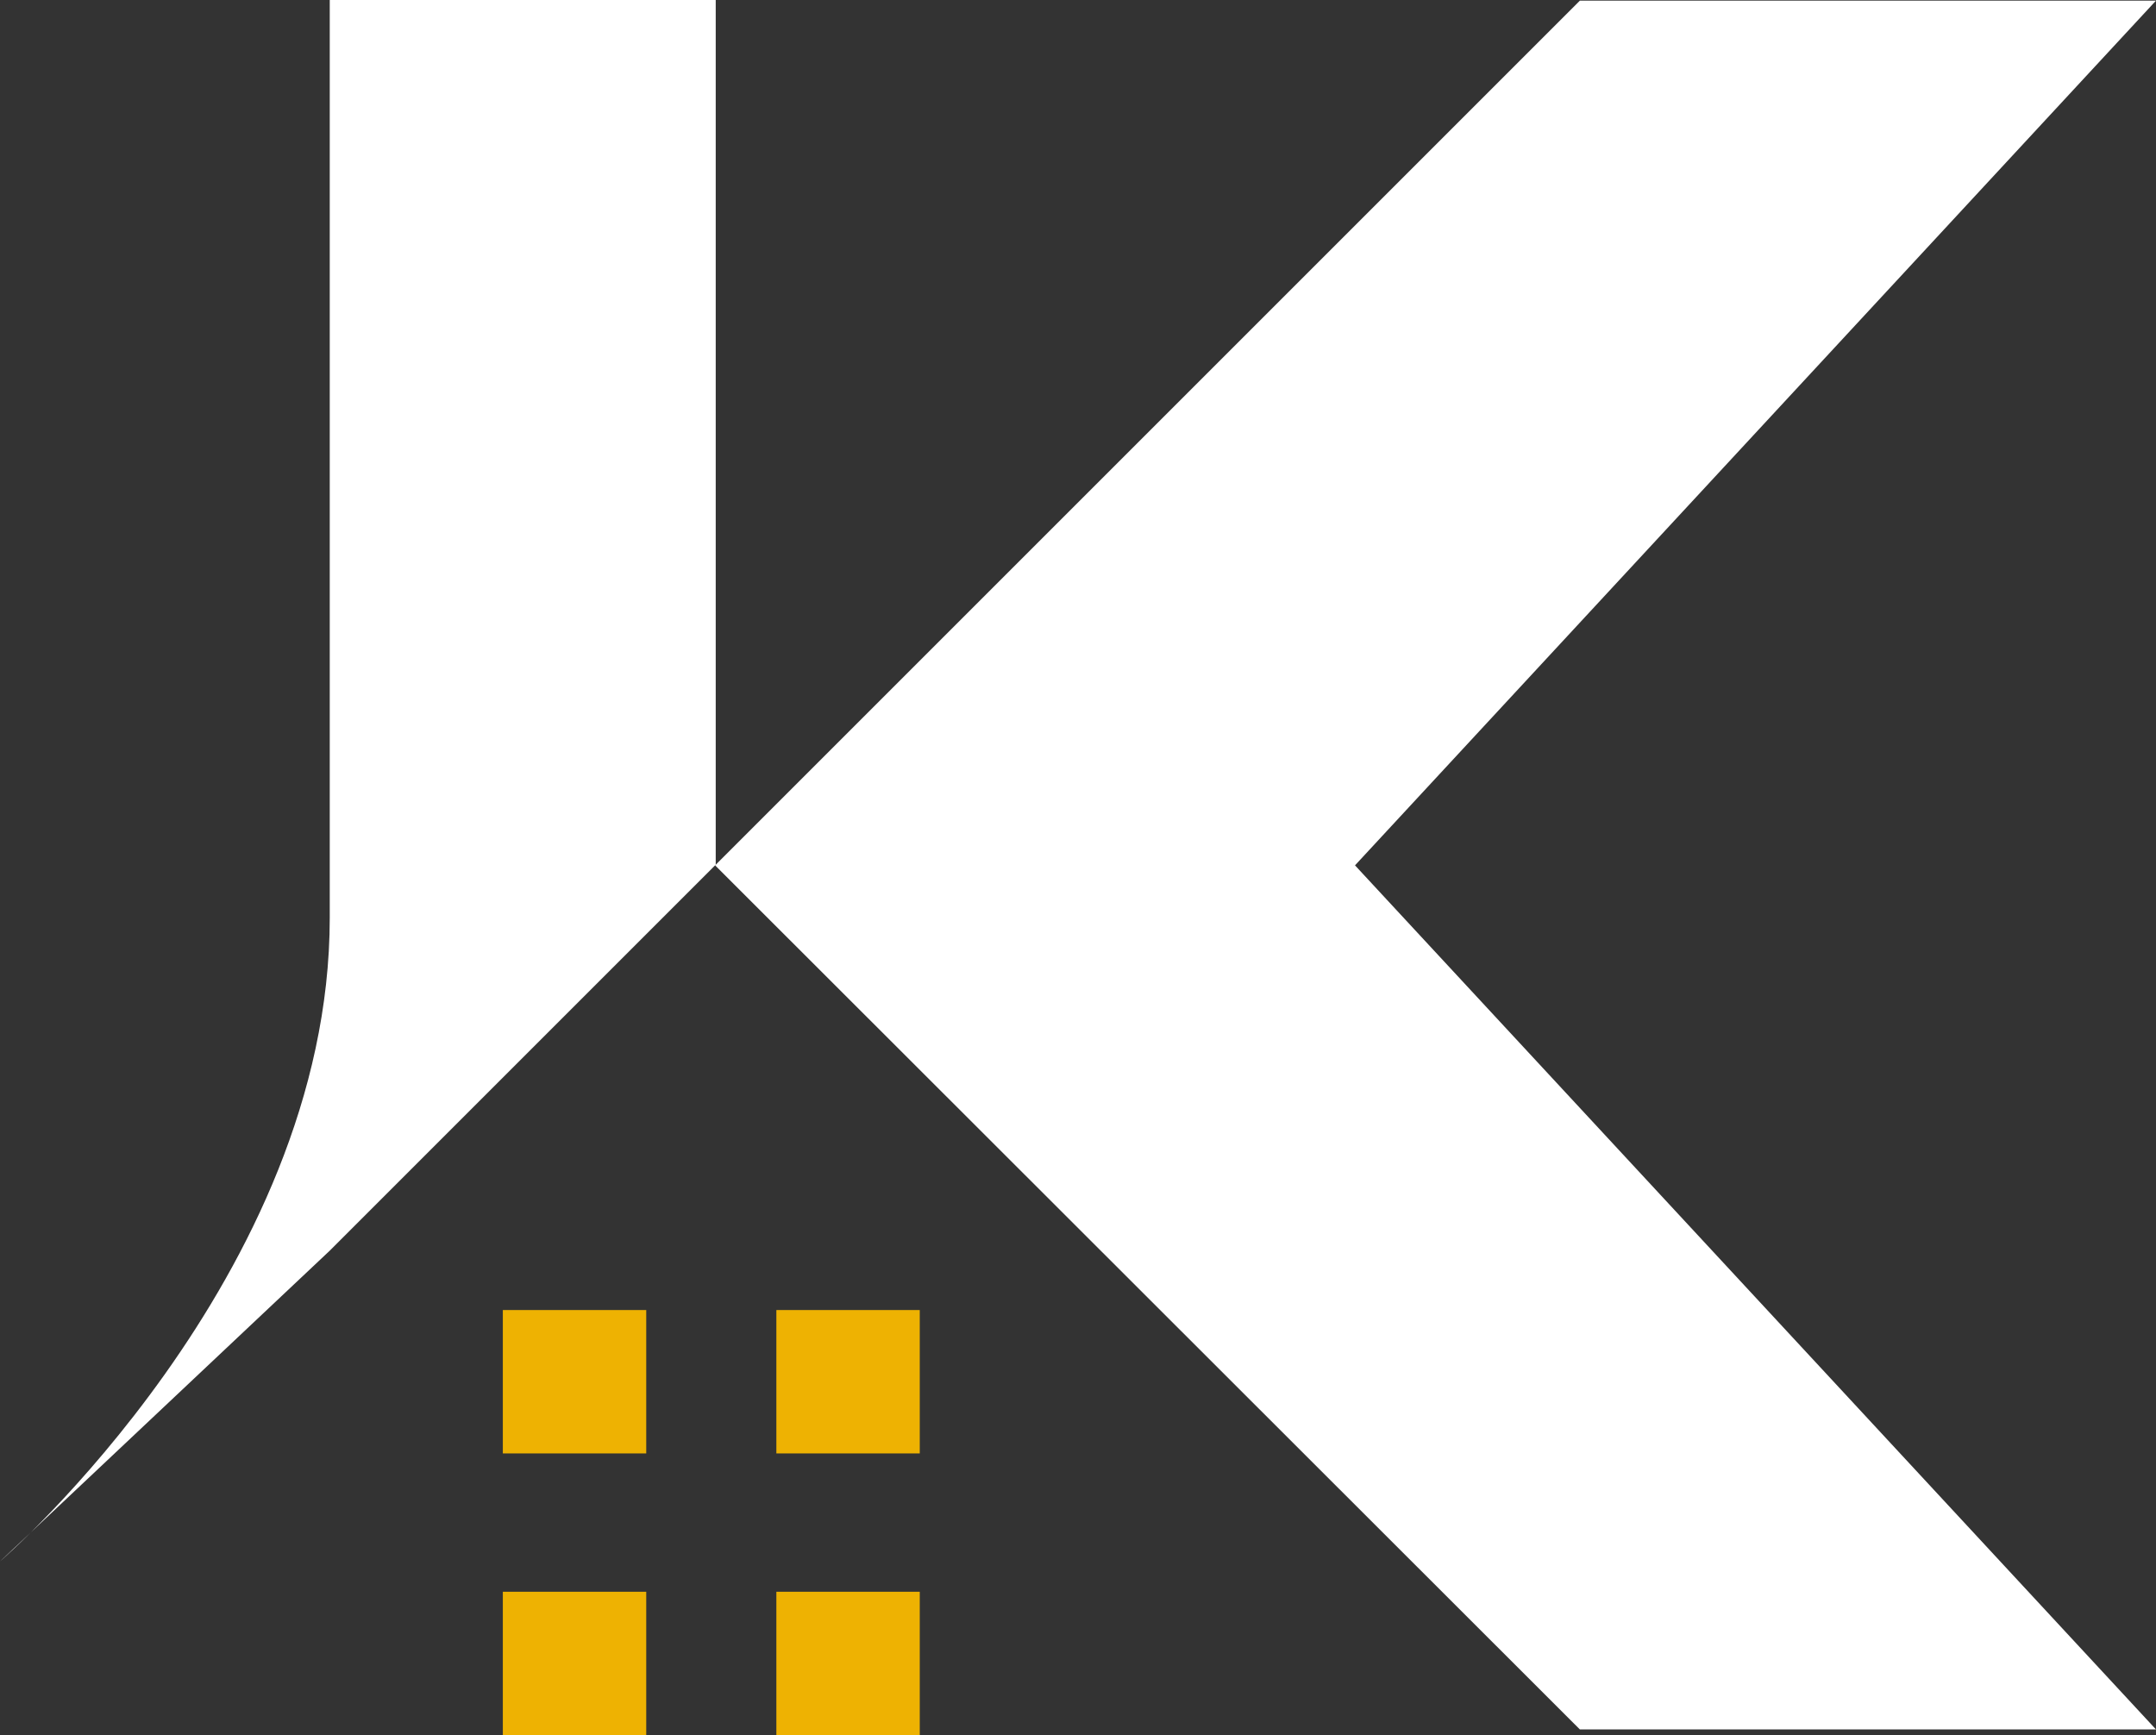 <?xml version="1.0" encoding="UTF-8"?>
<svg xmlns="http://www.w3.org/2000/svg" id="Calque_1" viewBox="0 0 34.13 27.47">
  <rect x="0" y="0" width="34.13" height="27.47" fill="#333333" stroke="none"/>
  <g id="logo_K_clair">
    <path id="Tracé_1" d="M5.22,19.8L0,24.72s5.22-4.51,5.22-10.19V0h6.11v13.69l-6.11,6.11Z" style="fill:#fff; stroke-width:0px;"></path>
    <rect id="Rectangle_1" x="7.96" y="20.74" width="2.27" height="2.27" style="fill:#eeb202; stroke-width:0px;"></rect>
    <rect id="Rectangle_2" x="12.29" y="20.74" width="2.27" height="2.27" style="fill:#eeb202; stroke-width:0px;"></rect>
    <rect id="Rectangle_3" x="7.96" y="25.2" width="2.27" height="2.27" style="fill:#eeb202; stroke-width:0px;"></rect>
    <rect id="Rectangle_4" x="12.29" y="25.2" width="2.27" height="2.27" style="fill:#eeb202; stroke-width:0px;"></rect>
    <path id="Tracé_3" d="M11.32,13.7l13.69,13.68h9.12l-12.68-13.68L34.13.01h-9.12s-13.69,13.69-13.69,13.69Z" style="fill:#fff; stroke-width:0px;"></path>
  </g>
</svg>
